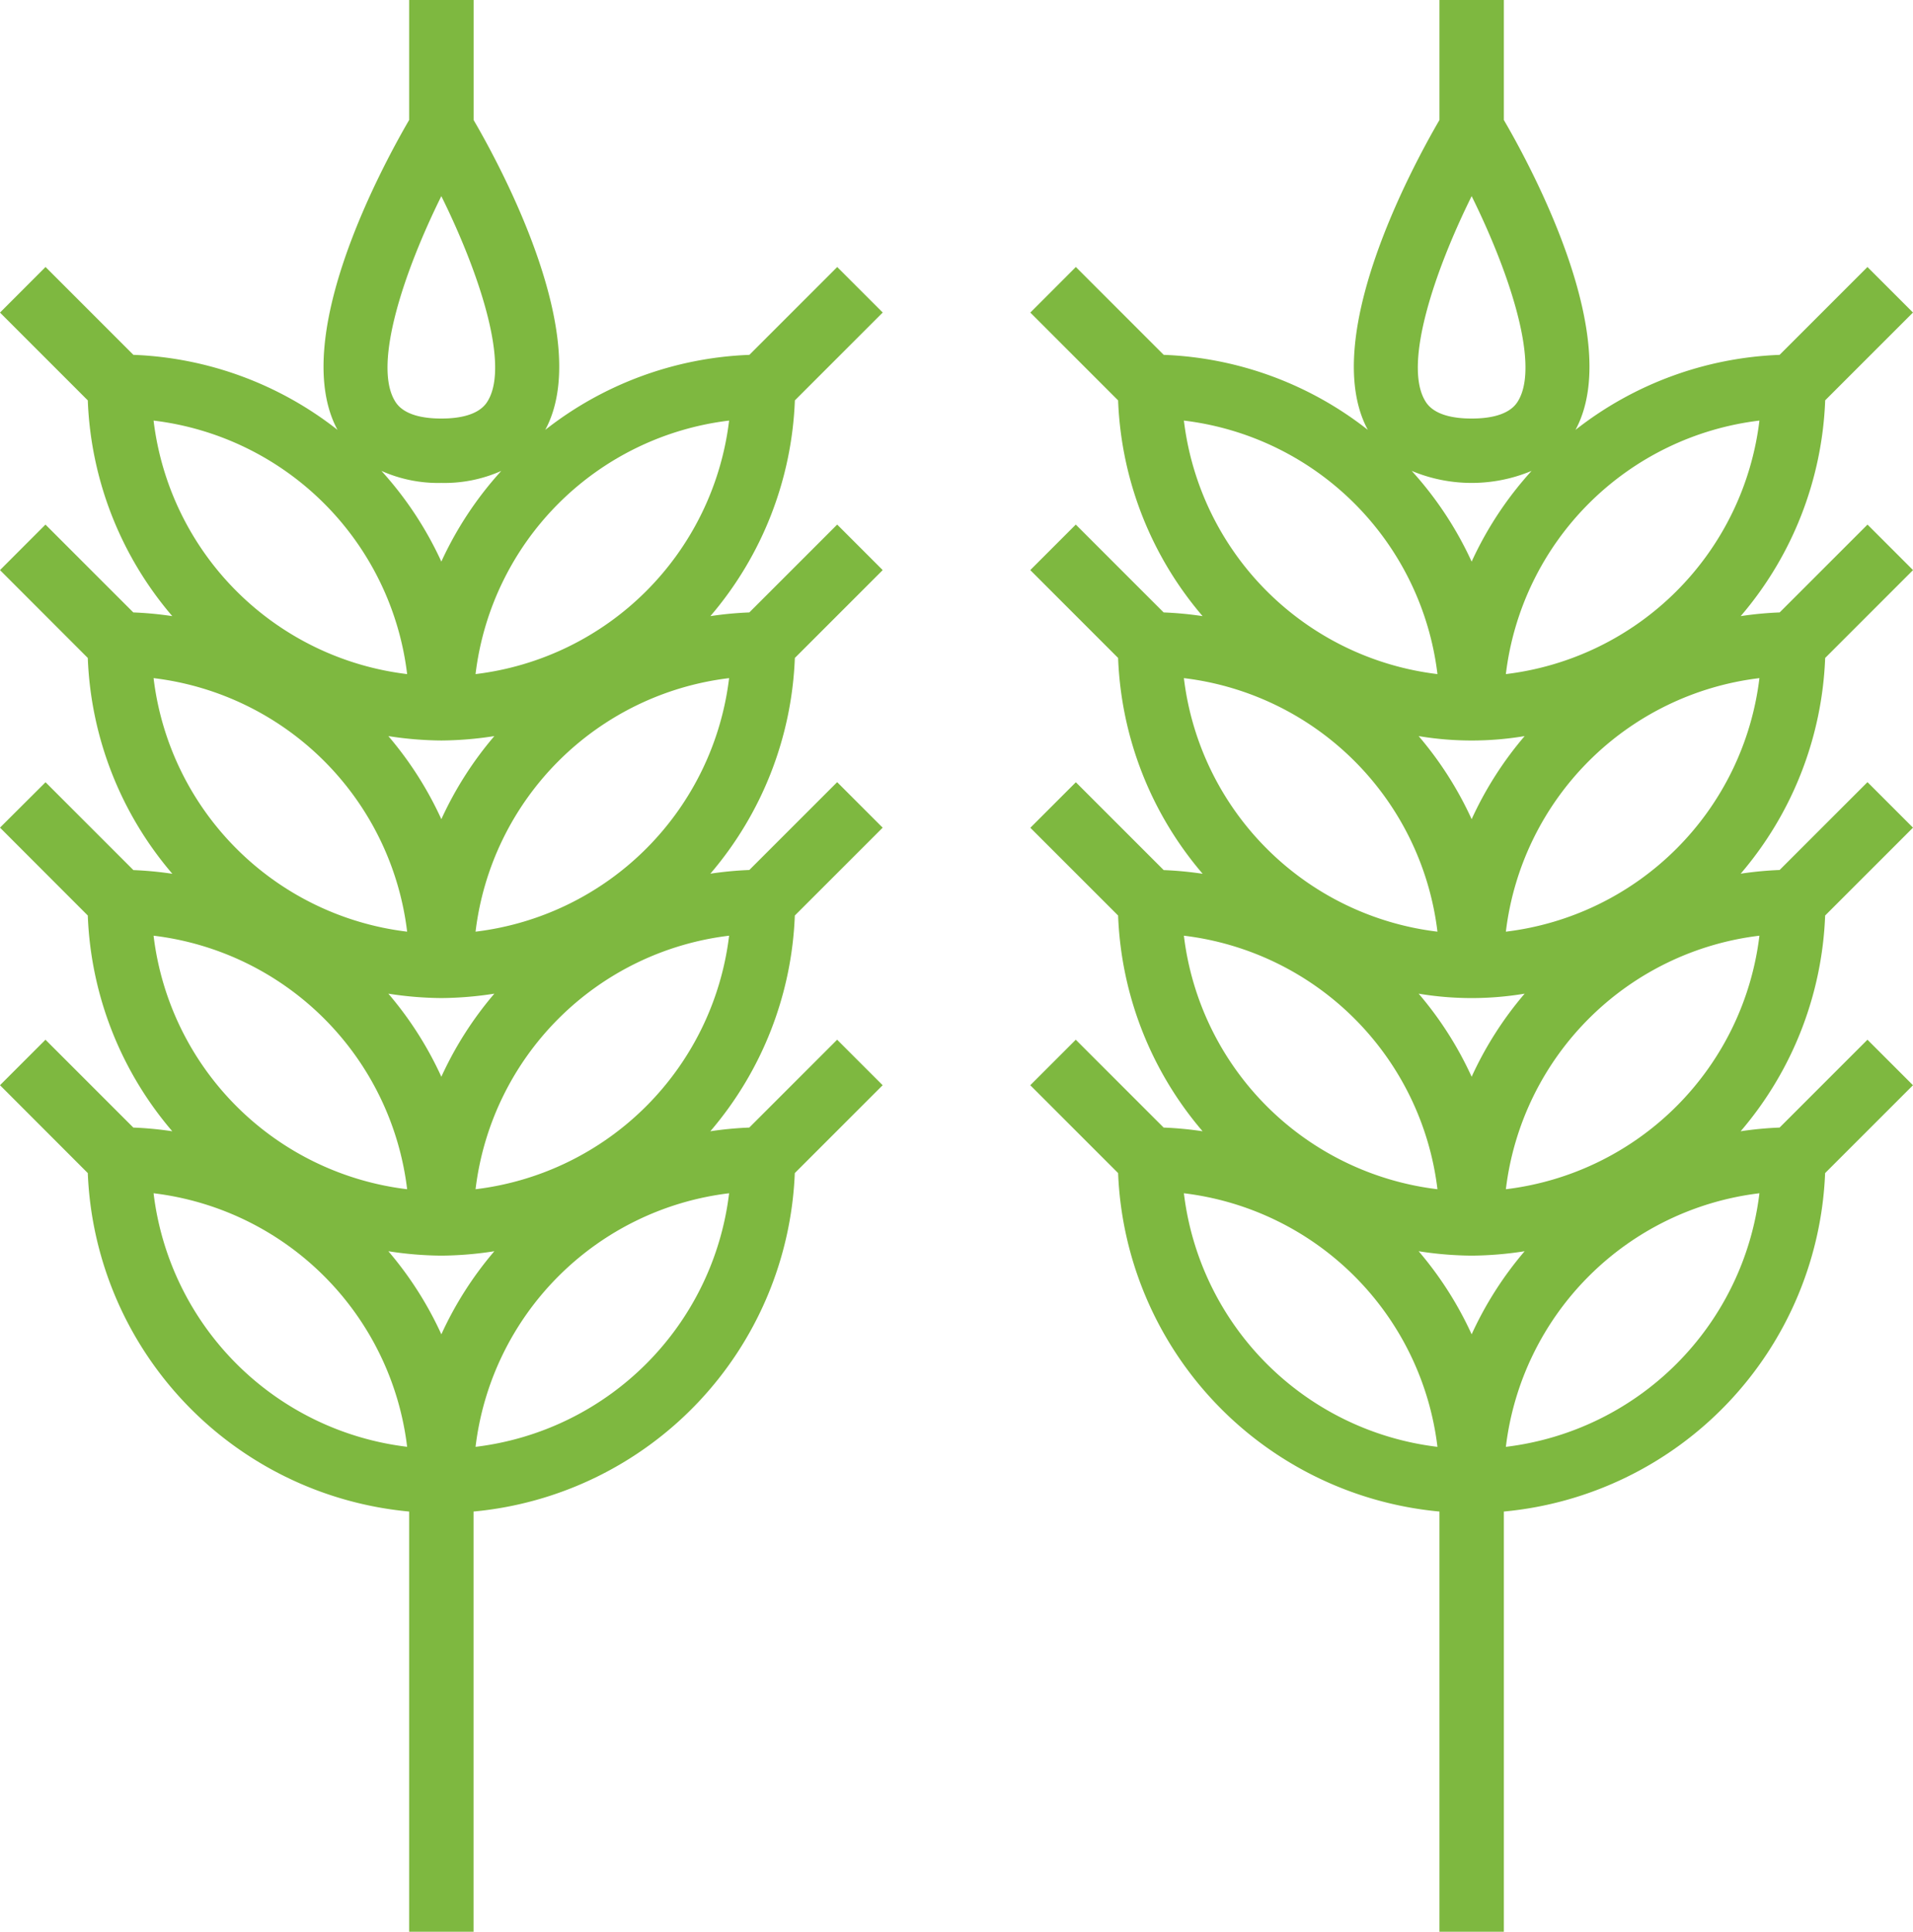 <svg xmlns="http://www.w3.org/2000/svg" width="80.78" height="81.577" viewBox="0 0 80.78 81.577">
  <g id="wheat" transform="translate(-2.293 -2)">
    <path id="Trazado_447" data-name="Trazado 447" d="M19.57,65.832V83.577h2.719V65.832A14.96,14.96,0,0,0,35.855,51.539l3.71-3.71-1.922-1.922-3.71,3.71a14.879,14.879,0,0,0-1.645.156,14.879,14.879,0,0,0,3.568-9.111l3.71-3.71-1.922-1.922-3.71,3.71a14.88,14.88,0,0,0-1.645.156,14.879,14.879,0,0,0,3.568-9.111l3.71-3.71-1.922-1.922-3.71,3.71a14.879,14.879,0,0,0-1.645.156,14.879,14.879,0,0,0,3.568-9.111l3.71-3.71-1.922-1.922-3.71,3.71a14.855,14.855,0,0,0-8.619,3.168c2.05-3.8-1.8-10.987-3.025-13.086V2H19.57V7.067c-1.222,2.1-5.075,9.286-3.025,13.086a14.855,14.855,0,0,0-8.619-3.168l-3.71-3.71L2.293,15.2,6,18.908a14.871,14.871,0,0,0,3.568,9.111,14.878,14.878,0,0,0-1.645-.156l-3.71-3.71L2.293,26.075,6,29.785A14.871,14.871,0,0,0,9.571,38.9a14.88,14.88,0,0,0-1.645-.156l-3.71-3.71L2.293,36.951,6,40.662a14.871,14.871,0,0,0,3.568,9.111,14.88,14.88,0,0,0-1.645-.156l-3.71-3.71L2.293,47.828,6,51.539A14.96,14.96,0,0,0,19.57,65.832Zm1.36-40.115a14.987,14.987,0,0,0-2.53-3.831,5.876,5.876,0,0,0,2.53.508,5.9,5.9,0,0,0,2.53-.507A14.956,14.956,0,0,0,20.929,25.717Zm0,7.554a15,15,0,0,0,2.238-.186,14.977,14.977,0,0,0-2.238,3.509,14.977,14.977,0,0,0-2.238-3.509A15,15,0,0,0,20.929,33.271Zm0,10.877a15,15,0,0,0,2.238-.186,14.977,14.977,0,0,0-2.238,3.509,14.977,14.977,0,0,0-2.238-3.509A15,15,0,0,0,20.929,44.148Zm0,10.877a15,15,0,0,0,2.238-.186,14.977,14.977,0,0,0-2.238,3.509,14.977,14.977,0,0,0-2.238-3.509A15,15,0,0,0,20.929,55.025ZM22.374,63.1A12.258,12.258,0,0,1,33.081,52.391,12.261,12.261,0,0,1,22.374,63.1Zm0-10.877A12.258,12.258,0,0,1,33.081,41.514,12.261,12.261,0,0,1,22.374,52.221Zm0-10.877A12.258,12.258,0,0,1,33.081,30.637,12.261,12.261,0,0,1,22.374,41.344ZM33.081,19.761A12.258,12.258,0,0,1,22.374,30.467,12.256,12.256,0,0,1,33.081,19.761ZM20.929,10.283c1.569,3.169,2.871,7.043,1.985,8.608-.11.193-.445.784-1.985.784s-1.875-.591-1.985-.784c-.886-1.566.416-5.438,1.985-8.608ZM19.485,30.467A12.258,12.258,0,0,1,8.778,19.761,12.258,12.258,0,0,1,19.485,30.467Zm0,10.877A12.258,12.258,0,0,1,8.778,30.637,12.258,12.258,0,0,1,19.485,41.344Zm0,10.877A12.258,12.258,0,0,1,8.778,41.514,12.258,12.258,0,0,1,19.485,52.221Zm0,10.877A12.258,12.258,0,0,1,8.778,52.391,12.258,12.258,0,0,1,19.485,63.1Z" transform="translate(0 0)" fill="#7eb840"/>
    <path id="Trazado_448" data-name="Trazado 448" d="M67.855,18.908l3.71-3.71-1.922-1.922-3.71,3.71a14.855,14.855,0,0,0-8.619,3.168c2.05-3.8-1.8-10.987-3.025-13.086V2H51.57V7.067c-1.222,2.1-5.075,9.286-3.025,13.086a14.855,14.855,0,0,0-8.619-3.168l-3.71-3.71L34.293,15.2,38,18.908a14.871,14.871,0,0,0,3.568,9.111,14.879,14.879,0,0,0-1.645-.156l-3.71-3.71-1.922,1.922L38,29.785A14.871,14.871,0,0,0,41.571,38.9a14.879,14.879,0,0,0-1.645-.156l-3.71-3.71-1.922,1.922L38,40.662a14.871,14.871,0,0,0,3.568,9.111,14.88,14.88,0,0,0-1.645-.156l-3.71-3.71-1.922,1.922L38,51.539A14.96,14.96,0,0,0,51.57,65.832V83.577h2.719V65.832A14.96,14.96,0,0,0,67.855,51.539l3.71-3.71-1.922-1.922-3.71,3.71a14.879,14.879,0,0,0-1.645.156,14.88,14.88,0,0,0,3.568-9.111l3.71-3.71-1.922-1.922-3.71,3.71a14.88,14.88,0,0,0-1.645.156,14.88,14.88,0,0,0,3.568-9.111l3.71-3.71-1.922-1.922-3.71,3.71a14.879,14.879,0,0,0-1.645.156,14.872,14.872,0,0,0,3.568-9.111ZM52.929,55.025a15,15,0,0,0,2.238-.186,14.977,14.977,0,0,0-2.238,3.509,14.977,14.977,0,0,0-2.238-3.509A15,15,0,0,0,52.929,55.025Zm0-7.554a14.977,14.977,0,0,0-2.238-3.509,13.537,13.537,0,0,0,4.476,0A14.978,14.978,0,0,0,52.929,47.471Zm0-10.877a14.977,14.977,0,0,0-2.238-3.509,13.537,13.537,0,0,0,4.476,0A14.977,14.977,0,0,0,52.929,36.594Zm0-10.877a14.987,14.987,0,0,0-2.53-3.831,6.557,6.557,0,0,0,5.06,0A14.956,14.956,0,0,0,52.929,25.717Zm12.152-5.956A12.258,12.258,0,0,1,54.374,30.467,12.256,12.256,0,0,1,65.081,19.761ZM52.929,10.283c1.569,3.169,2.871,7.043,1.985,8.608-.11.193-.445.784-1.985.784s-1.875-.591-1.985-.784C50.058,17.324,51.36,13.452,52.929,10.283ZM51.485,30.467A12.258,12.258,0,0,1,40.778,19.761,12.258,12.258,0,0,1,51.485,30.467Zm0,10.877A12.258,12.258,0,0,1,40.778,30.637,12.258,12.258,0,0,1,51.485,41.344Zm0,10.877A12.258,12.258,0,0,1,40.778,41.514,12.258,12.258,0,0,1,51.485,52.221Zm-10.707.17A12.258,12.258,0,0,1,51.485,63.1,12.258,12.258,0,0,1,40.778,52.391ZM54.374,63.1A12.258,12.258,0,0,1,65.081,52.391,12.261,12.261,0,0,1,54.374,63.1Zm0-10.877A12.258,12.258,0,0,1,65.081,41.514,12.261,12.261,0,0,1,54.374,52.221Zm0-10.877A12.258,12.258,0,0,1,65.081,30.637,12.261,12.261,0,0,1,54.374,41.344Z" transform="translate(11.507 0)" fill="#7eb840"/>
  </g>
</svg>
